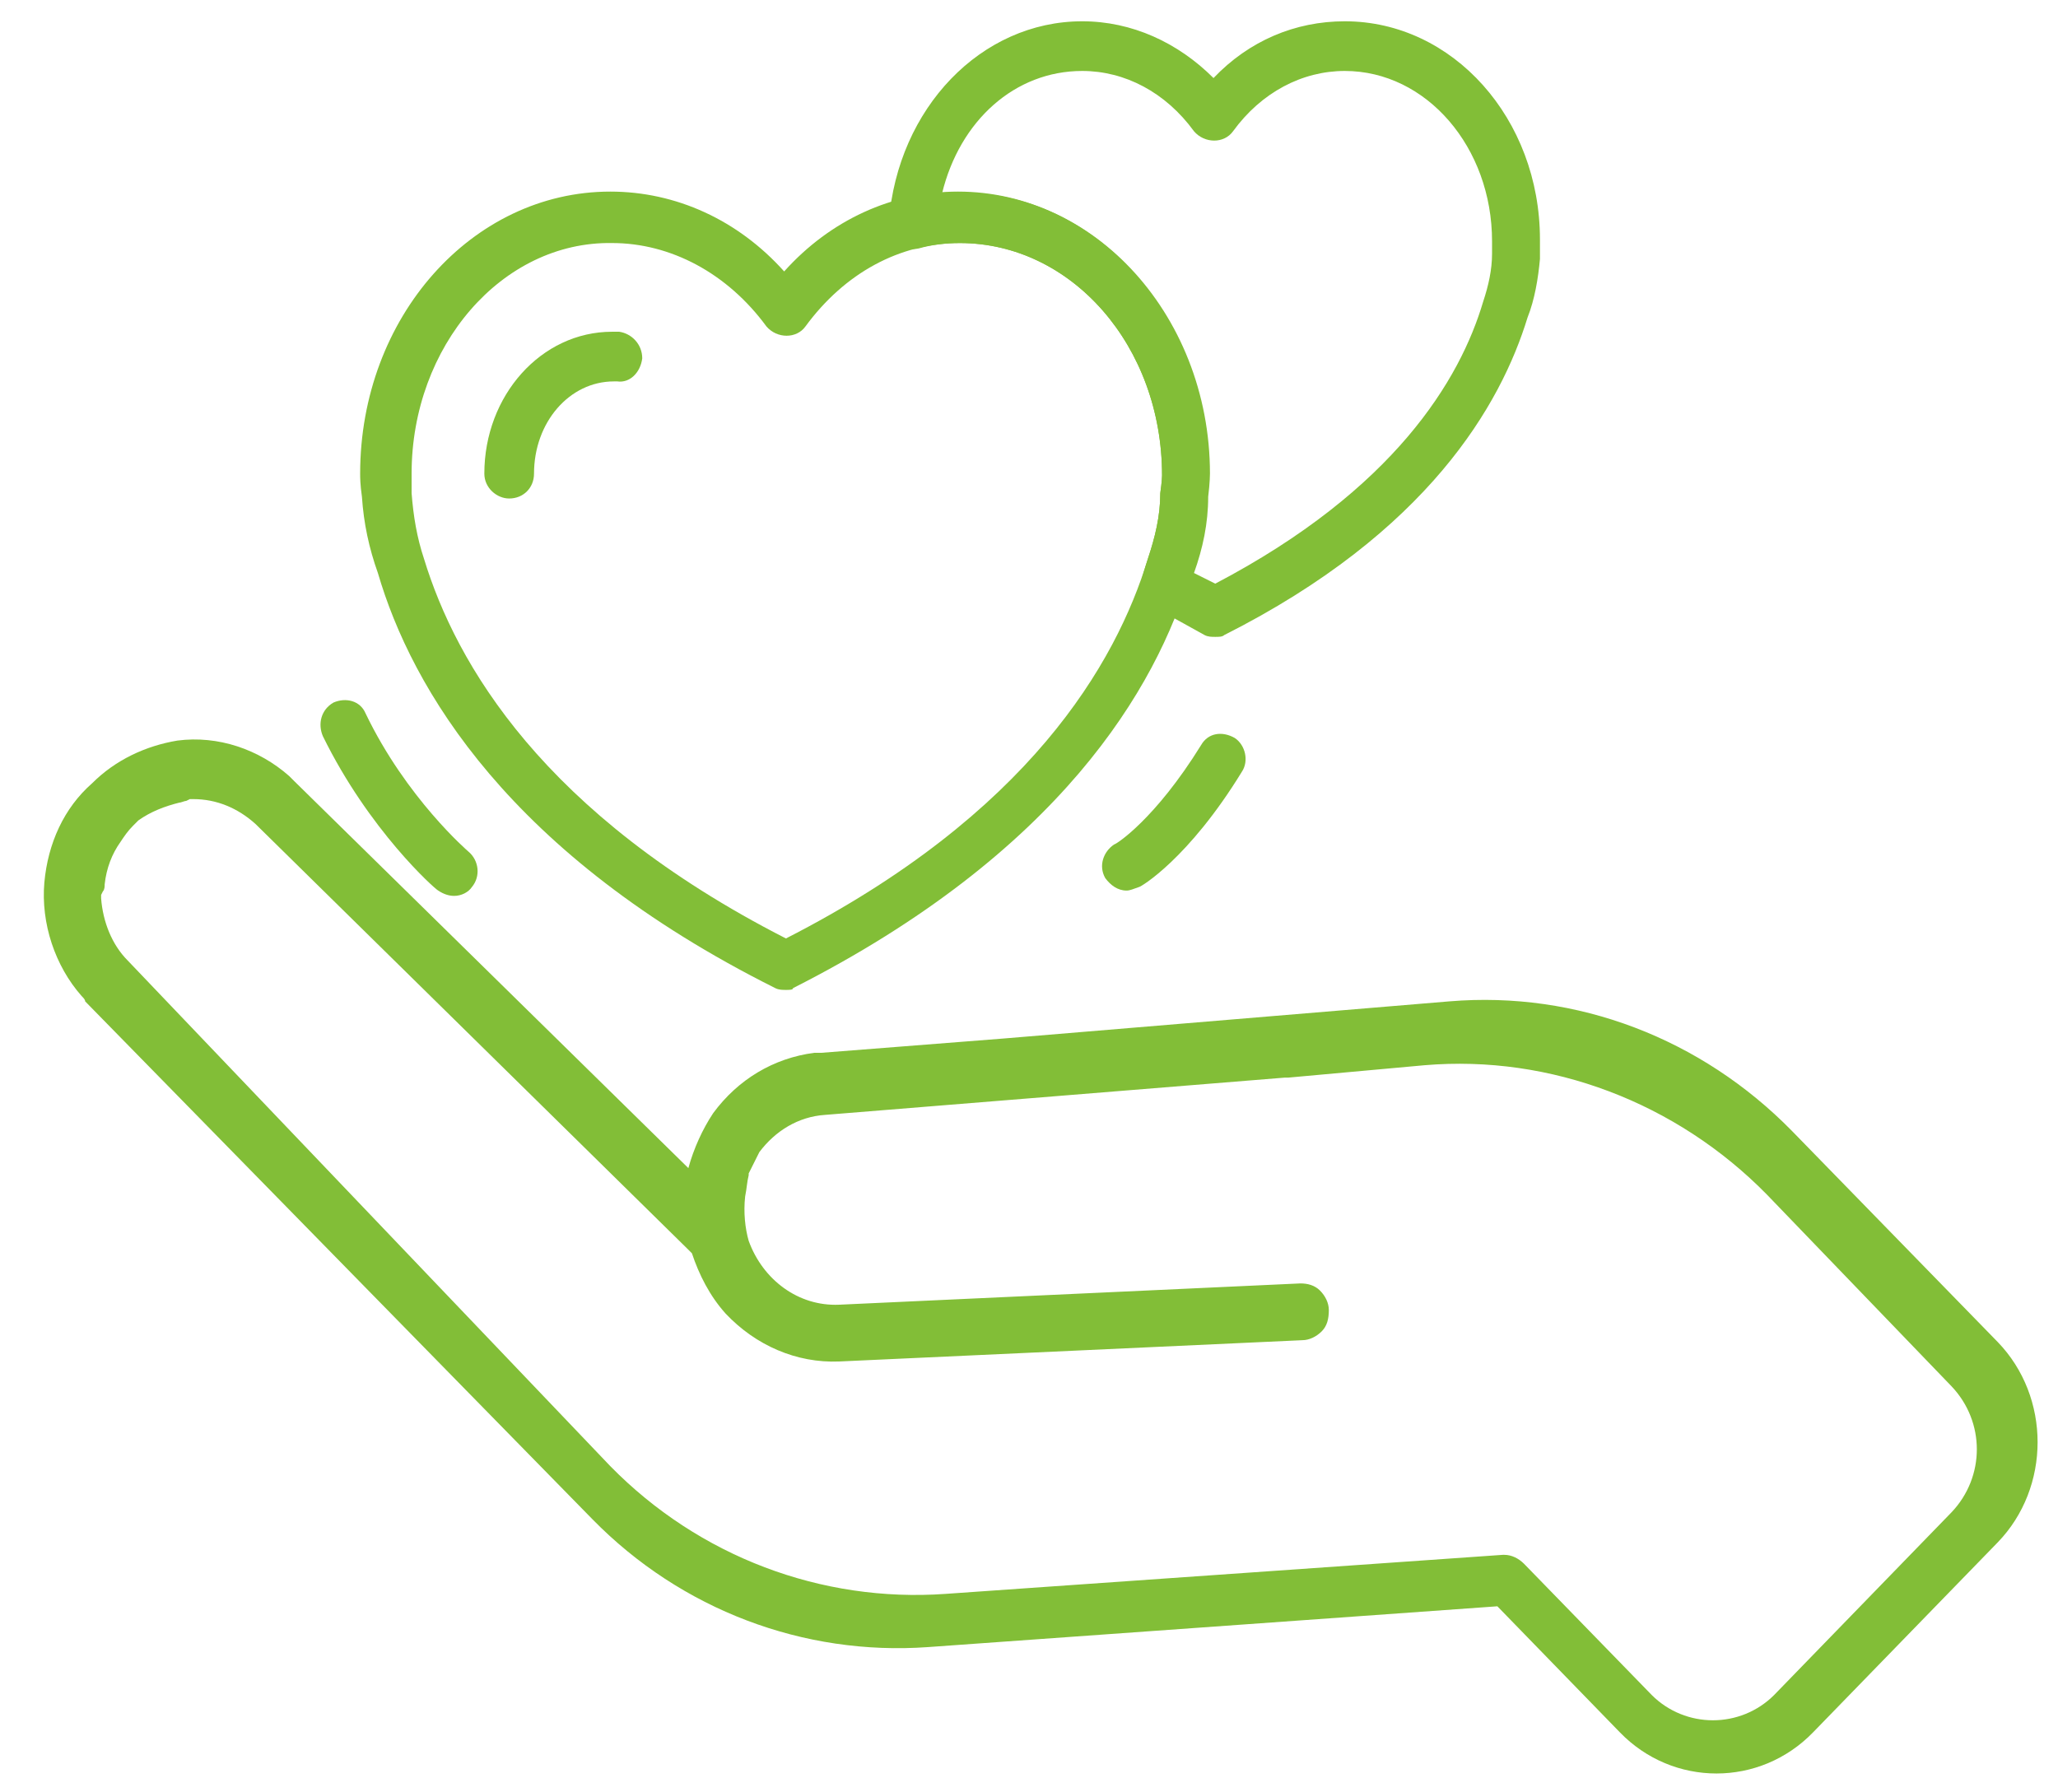 <?xml version="1.0" encoding="utf-8"?>
<!-- Generator: Adobe Illustrator 24.0.1, SVG Export Plug-In . SVG Version: 6.00 Build 0)  -->
<svg version="1.1" id="Layer_1" xmlns="http://www.w3.org/2000/svg" xmlns:xlink="http://www.w3.org/1999/xlink" x="0px" y="0px"
	 viewBox="0 0 116 101" style="enable-background:new 0 0 116 101;" xml:space="preserve">
<style type="text/css">
	.st0{fill-rule:evenodd;clip-rule:evenodd;fill:#82BE37;}
	.st1{fill:#82BE37;}
</style>
<title>icon- help</title>
<g id="Service-Landing">
	<g id="Service-Landing-R2-Desktop" transform="translate(-1169, -3748)">
		<g id="COMP-5" transform="translate(97, 3465)">
			<g id="icon--help" transform="translate(1072, 283)">
				<g id="Group-3" transform="translate(0, 41.145)">
					<g id="Clip-2">
					</g>
					<path id="Fill-1" class="st0" d="M73.4,34.4c0.4,0,0.8-0.2,1.1-0.5c0.3-0.3,0.4-0.7,0.4-1.2c0-0.4-0.2-0.8-0.5-1.1
						c-0.3-0.3-0.7-0.4-1.1-0.4l-26,1.2C45,32.5,43,31,42.2,28.8c-0.2-0.7-0.3-1.6-0.2-2.5c0.1-0.5,0.1-0.8,0.2-1.2V25
						c0.2-0.4,0.4-0.8,0.6-1.2c0.9-1.2,2.2-2,3.7-2.1l25.9-2.1c0.1,0,0.2,0,0.2,0l7.7-0.7c7.1-0.6,14.2,2.1,19.3,7.3L110,37
						c1.9,2,1.9,5.1,0,7.1l-10,10.3c-1.9,1.9-5,1.9-6.9,0L85.9,47c-0.3-0.3-0.7-0.5-1.1-0.5h-0.1l-31.4,2.2
						c-7,0.5-13.9-2.1-18.9-7.2L7.2,13c-0.9-0.9-1.4-2.2-1.5-3.5V9.3l0.1-0.2C5.9,9,5.9,8.8,5.9,8.7C6,7.8,6.3,7,6.8,6.3
						C7,6,7.2,5.7,7.5,5.4c0.1-0.1,0.2-0.2,0.3-0.3c0.7-0.5,1.5-0.8,2.3-1c0.1,0,0.3-0.1,0.4-0.1l0.2-0.1h0.2c1.3,0,2.5,0.5,3.5,1.4
						l24.4,24c0.1,0.1,0.1,0.1,0.2,0.2c0.4,1.2,1,2.4,1.9,3.4c1.7,1.8,4,2.8,6.4,2.7L73.4,34.4z M101,22.6
						c-5.1-5.2-12.1-7.9-19.3-7.3l-25.2,2.1l-10.2,0.8c-0.1,0-0.2,0-0.4,0c-2.3,0.3-4.3,1.5-5.7,3.4c-0.6,0.9-1.1,2-1.4,3.1
						L16.6,2.9c-0.1-0.1-0.2-0.2-0.3-0.3c-1.7-1.5-4-2.3-6.3-2C8.2,0.9,6.5,1.7,5.2,3C3.6,4.4,2.7,6.4,2.5,8.6
						c-0.2,2.3,0.6,4.7,2.1,6.4c0.1,0.1,0.2,0.2,0.2,0.3l28.6,29.2c5,5.1,11.9,7.7,18.9,7.2l32.1-2.3l6.9,7.1c3,3.1,7.9,3.1,10.9,0
						l10.4-10.7c3-3.1,3-8.2,0-11.3L101,22.6z"/>
				</g>
			</g>
			<g>
				<path class="st1" d="M1116.3,338.8c-0.2,0-0.4,0-0.6-0.1c-15-7.5-20.5-16.9-22.4-23.4c-0.5-1.4-0.8-2.8-0.9-4.3
					c-0.1-0.7-0.1-1.1-0.1-1.3c0-8.8,6.3-15.9,14.1-15.9c3.7,0,7.2,1.6,9.8,4.5c2.6-2.9,6.1-4.5,9.8-4.5c7.8,0,14.1,7.1,14.1,15.9
					c0,0,0,0.5-0.1,1.3c-0.1,1.4-0.4,2.9-0.9,4.3c-1.9,6.5-7.4,15.8-22.4,23.4C1116.7,338.8,1116.5,338.8,1116.3,338.8z
					 M1095.2,309.7c0,0.1,0,0.4,0,1.1c0.1,1.3,0.3,2.5,0.7,3.7c1.8,5.9,6.7,14.4,20.4,21.4c13.7-7,18.6-15.5,20.4-21.4
					c0.4-1.2,0.7-2.4,0.7-3.7c0.1-0.7,0.1-1,0.1-1c0-7.3-5.1-13.1-11.4-13.1c-3.4,0-6.5,1.7-8.7,4.7c-0.5,0.7-1.6,0.7-2.2,0
					c-2.2-3-5.4-4.7-8.7-4.7C1100.3,296.6,1095.2,302.5,1095.2,309.7z"/>
				<path class="st1" d="M1100.7,311.1c-0.7,0-1.4-0.6-1.4-1.4c0-4.4,3.2-8,7.2-8c0.1,0,0.3,0,0.4,0c0.7,0.1,1.3,0.7,1.3,1.5
					c-0.1,0.8-0.7,1.4-1.4,1.3c-0.1,0-0.2,0-0.2,0c-2.5,0-4.5,2.3-4.5,5.2C1102.1,310.5,1101.5,311.1,1100.7,311.1z"/>
				<path class="st1" d="M1140.5,318.9c-0.2,0-0.4,0-0.6-0.1c-0.9-0.5-1.8-1-2.9-1.6c-0.6-0.3-0.8-1.1-0.6-1.7
					c0.1-0.4,0.2-0.7,0.3-1c0.4-1.2,0.7-2.4,0.7-3.7c0.1-0.7,0.1-1,0.1-1c0-7.3-5.1-13.1-11.4-13.1c-0.8,0-1.6,0.1-2.3,0.3
					c-0.4,0.1-0.9,0-1.2-0.3c-0.3-0.3-0.5-0.7-0.5-1.2c0.5-6.4,5.2-11.3,10.9-11.3c2.8,0,5.4,1.2,7.4,3.2c2-2.1,4.6-3.2,7.4-3.2
					c6.1,0,11,5.5,11,12.3c0,0.1,0,0.5,0,1.1c-0.1,1.1-0.3,2.3-0.7,3.3c-1.5,4.9-5.6,12.1-17.1,17.9
					C1140.9,318.9,1140.7,318.9,1140.5,318.9z M1139.3,315.3c0.4,0.2,0.8,0.4,1.2,0.6c10.1-5.3,13.8-11.5,15.1-15.9
					c0.3-0.9,0.5-1.8,0.5-2.7c0-0.4,0-0.7,0-0.7c0-5.3-3.7-9.6-8.3-9.6c-2.4,0-4.7,1.2-6.3,3.4c-0.5,0.7-1.6,0.7-2.2,0
					c-1.6-2.2-3.9-3.4-6.3-3.4c-3.8,0-6.9,2.8-7.9,6.9c8.2-0.7,15.1,6.7,15.1,15.8c0,0,0,0.5-0.1,1.3
					C1140.1,312.5,1139.8,313.9,1139.3,315.3z"/>
				<path class="st1" d="M1097.6,333.5c-0.3,0-0.6-0.1-0.9-0.3c-0.2-0.1-3.9-3.4-6.5-8.7c-0.3-0.7-0.1-1.5,0.6-1.9
					c0.7-0.3,1.5-0.1,1.8,0.6c2.3,4.8,5.8,7.8,5.8,7.8c0.6,0.5,0.7,1.4,0.2,2C1098.4,333.3,1098,333.5,1097.6,333.5z"/>
				<path class="st1" d="M1135.5,333.2c-0.5,0-0.9-0.3-1.2-0.7c-0.4-0.7-0.1-1.5,0.5-1.9c0.1,0,2.3-1.4,4.9-5.6
					c0.4-0.7,1.2-0.8,1.9-0.4c0.6,0.4,0.8,1.3,0.4,1.9c-3,4.9-5.7,6.5-5.8,6.5C1135.9,333.1,1135.7,333.2,1135.5,333.2z"/>
			</g>
		</g>
	</g>
</g>
</svg>
